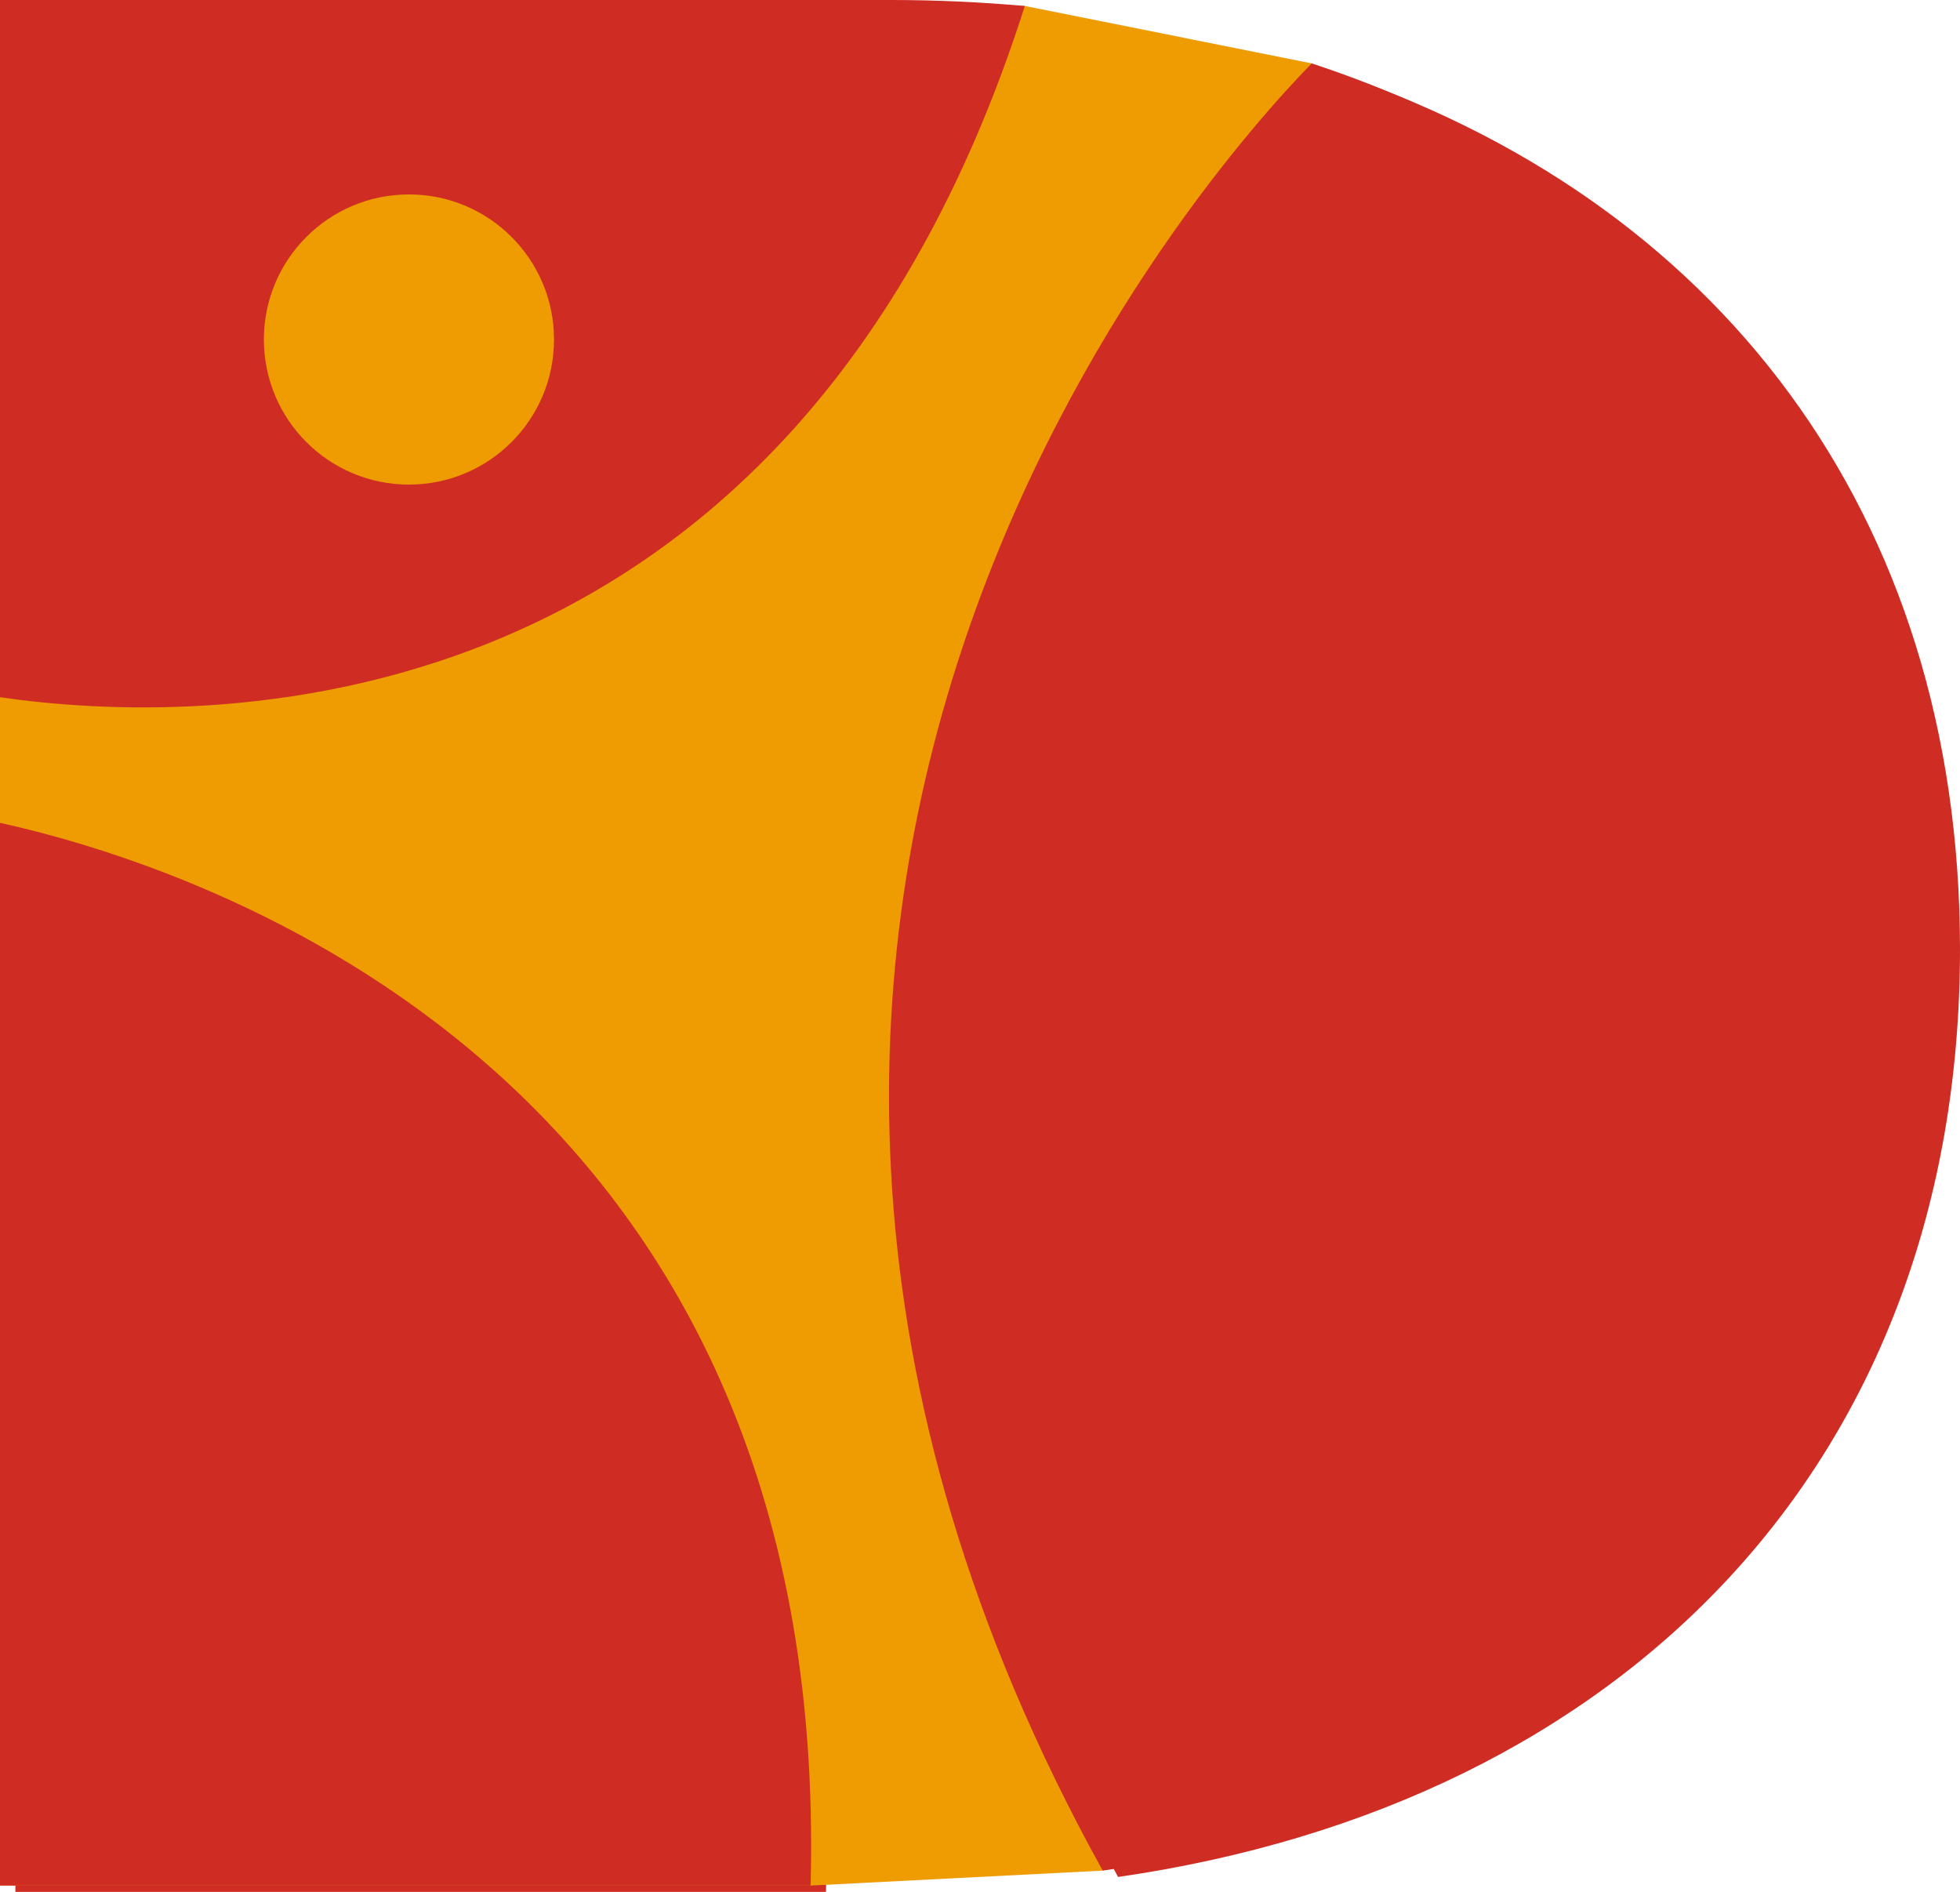 <?xml version="1.0" encoding="UTF-8" standalone="no"?>
<!DOCTYPE svg PUBLIC "-//W3C//DTD SVG 1.1//EN" "http://www.w3.org/Graphics/SVG/1.1/DTD/svg11.dtd">
<!-- Created with Vectornator (http://vectornator.io/) -->
<svg height="100%" stroke-miterlimit="10" style="fill-rule:nonzero;clip-rule:evenodd;stroke-linecap:round;stroke-linejoin:round;" version="1.1" viewBox="163.176 435.555 216.431 208.89" width="100%" xml:space="preserve" xmlns="http://www.w3.org/2000/svg" xmlns:vectornator="http://vectornator.io" xmlns:xlink="http://www.w3.org/1999/xlink">
<defs/>
<clipPath id="ArtboardFrame">
<rect height="208.89" width="216.431" x="163.176" y="435.555"/>
</clipPath>
<g clip-path="url(#ArtboardFrame)" id="Layer" vectornator:layerName="Layer">
<g opacity="1" vectornator:layerName="Grupo 1">
<path d="M210.033 457.723C218.879 457.723 226.051 464.894 226.051 473.741C226.051 482.587 218.879 489.759 210.033 489.759C201.186 489.759 194.015 482.587 194.015 473.741C194.015 464.894 201.186 457.723 210.033 457.723M278.041 436.914C273.25 436.494 268.35 436.255 263.318 436.255L164.875 436.255L164.875 513.236C186.043 516.329 251.925 518.831 278.041 436.914" fill="#cf2d24" fill-rule="nonzero" opacity="1" stroke="none" vectornator:layerName="path"/>
<path d="M164.875 527.106L164.875 644.445L254.385 644.445C256.752 554.591 187.045 532.005 164.875 527.106" fill="#cf2d24" fill-rule="nonzero" opacity="1" stroke="none" vectornator:layerName="path"/>
<path d="M309.721 443.254C298.498 454.719 226.71 534.507 286.639 642.794C342.744 634.681 379.607 596.797 379.607 540.351C379.607 492.066 352.634 457.363 309.721 443.254" fill="#cf2d24" fill-rule="nonzero" opacity="1" stroke="none" vectornator:layerName="path"/>
<path d="M163.176 435.555L163.176 643.745L252.686 643.745L284.94 642.094L308.022 442.554L276.342 436.214L163.176 435.555Z" fill="#ee9c01" fill-rule="nonzero" opacity="1" stroke="none" vectornator:layerName="path"/>
<path d="M208.334 457.023C217.18 457.023 224.352 464.194 224.352 473.041C224.352 481.887 217.18 489.059 208.334 489.059C199.487 489.059 192.316 481.887 192.316 473.041C192.316 464.194 199.487 457.023 208.334 457.023M276.342 436.214C271.551 435.794 266.651 435.555 261.619 435.555L163.176 435.555L163.176 512.536C184.344 515.629 250.226 518.131 276.342 436.214" fill="#cf2d24" fill-rule="nonzero" opacity="1" stroke="none" vectornator:layerName="path"/>
<path d="M163.176 526.406L163.176 643.745L252.686 643.745C255.053 553.891 185.346 531.305 163.176 526.406" fill="#cf2d24" fill-rule="nonzero" opacity="1" stroke="none" vectornator:layerName="path"/>
<path d="M308.022 442.554C296.799 454.019 225.011 533.807 284.94 642.094C341.045 633.981 377.908 596.097 377.908 539.651C377.908 491.366 350.935 456.663 308.022 442.554" fill="#cf2d24" fill-rule="nonzero" opacity="1" stroke="none" vectornator:layerName="path"/>
</g>
</g>
</svg>
